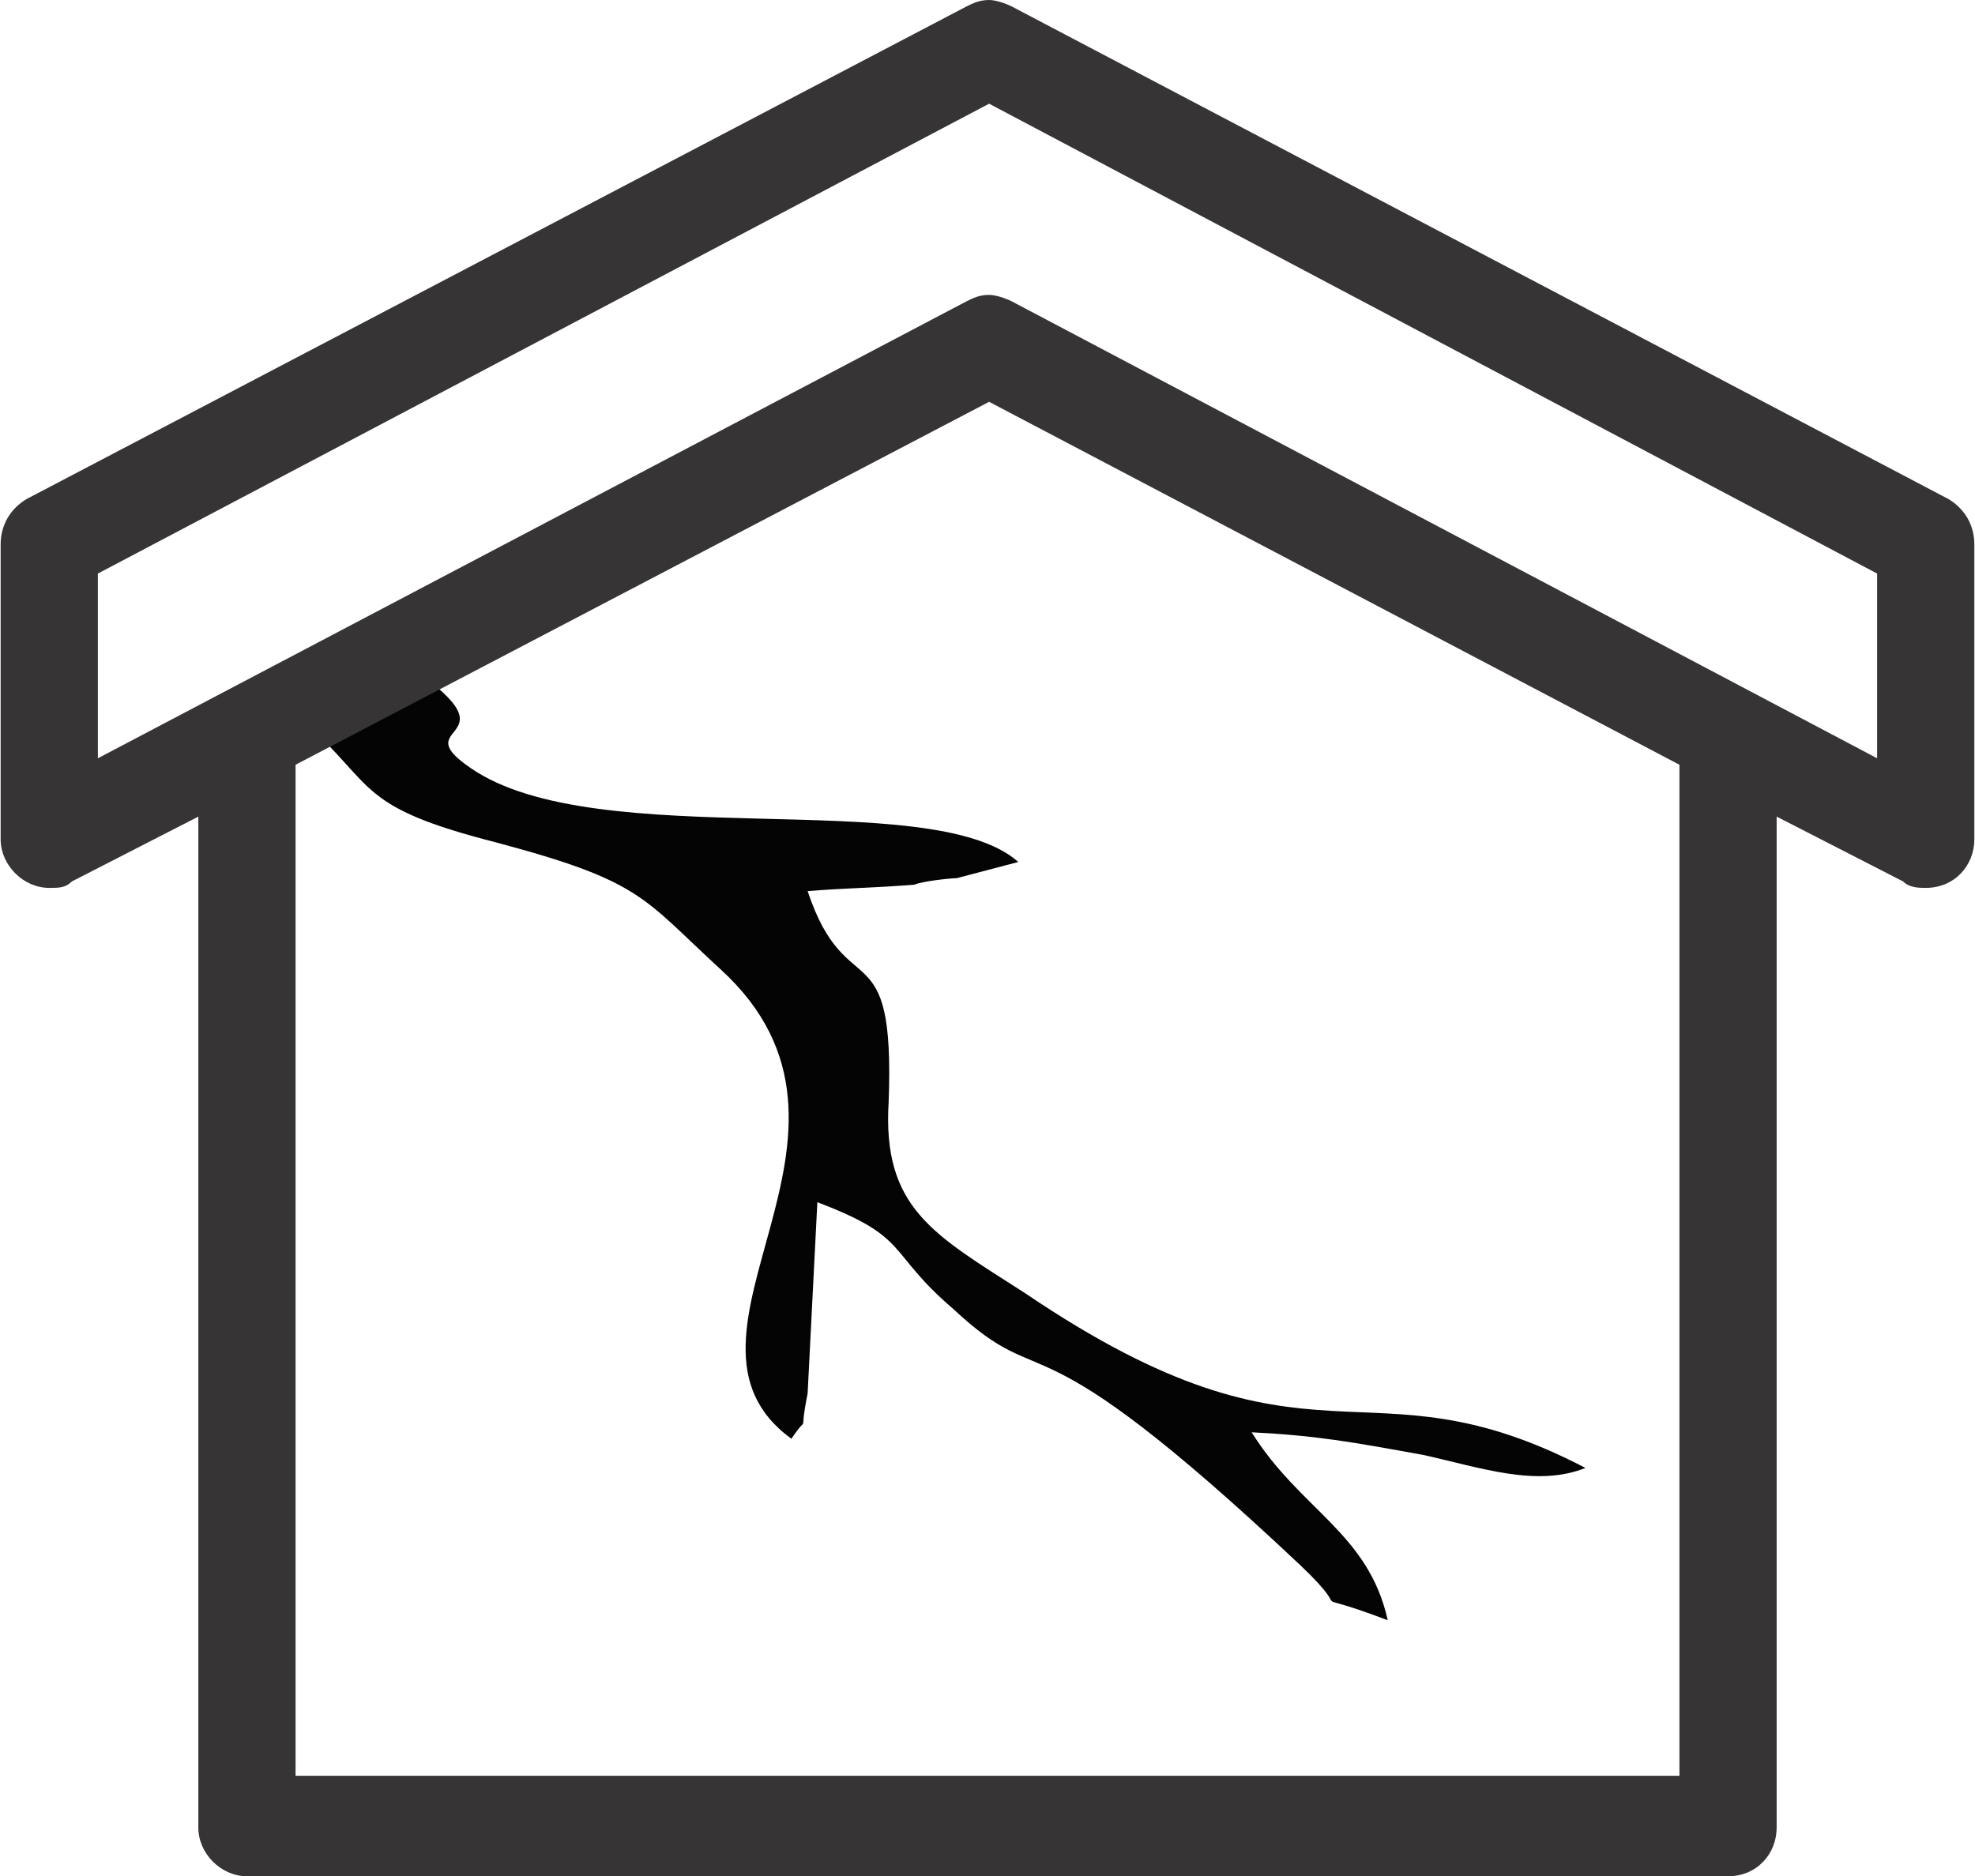 <?xml version="1.0" encoding="UTF-8"?> <svg xmlns="http://www.w3.org/2000/svg" xmlns:xlink="http://www.w3.org/1999/xlink" xml:space="preserve" width="0.421in" height="0.4in" version="1.1" style="shape-rendering:geometricPrecision; text-rendering:geometricPrecision; image-rendering:optimizeQuality; fill-rule:evenodd; clip-rule:evenodd" viewBox="0 0 609 579"> <defs> <style type="text/css"> .fil1 {fill:#373435} .fil0 {fill:#040404} </style> </defs> <g id="Layer_x0020_1">  <path class="fil0" d="M94 223c22,20 16,26 59,37 45,12 45,17 69,39 56,51 -22,113 22,145 6,-9 2,1 5,-14l3 -59c29,11 21,15 42,33 30,28 21,-2 107,79 19,18 -2,6 27,17 -6,-27 -27,-34 -42,-58 20,1 31,3 53,7 18,4 35,10 50,4 -69,-36 -83,7 -173,-54 -28,-18 -44,-26 -42,-59 2,-54 -13,-29 -25,-65 12,-1 21,-1 33,-2 2,-1 11,-2 13,-2l19 -5c-27,-24 -130,-2 -169,-29 -22,-15 20,-7 -26,-36 -8,7 -17,15 -25,22z"></path> <path class="fil1" d="M601 154l-289 -152c-2,-1 -5,-2 -7,-2 -3,0 -5,1 -7,2l-290 152c-5,3 -8,8 -8,14 0,0 0,0 0,0l0 91c0,8 7,15 15,15 3,0 5,0 7,-2l39 -20 0 312c0,8 7,15 15,15l457 0c9,0 15,-7 15,-15l0 -312 39 20c2,2 5,2 7,2 9,0 15,-7 15,-15l0 -91c0,0 0,0 0,0 0,-6 -3,-11 -8,-14l0 0zm-83 394l-427 0 0 -312 214 -112 213 112 0 312zm61 -314l-267 -141c-2,-1 -5,-2 -7,-2 -3,0 -5,1 -7,2l-268 141 0 -57 275 -145 274 145 0 57z"></path> </g> </svg> 